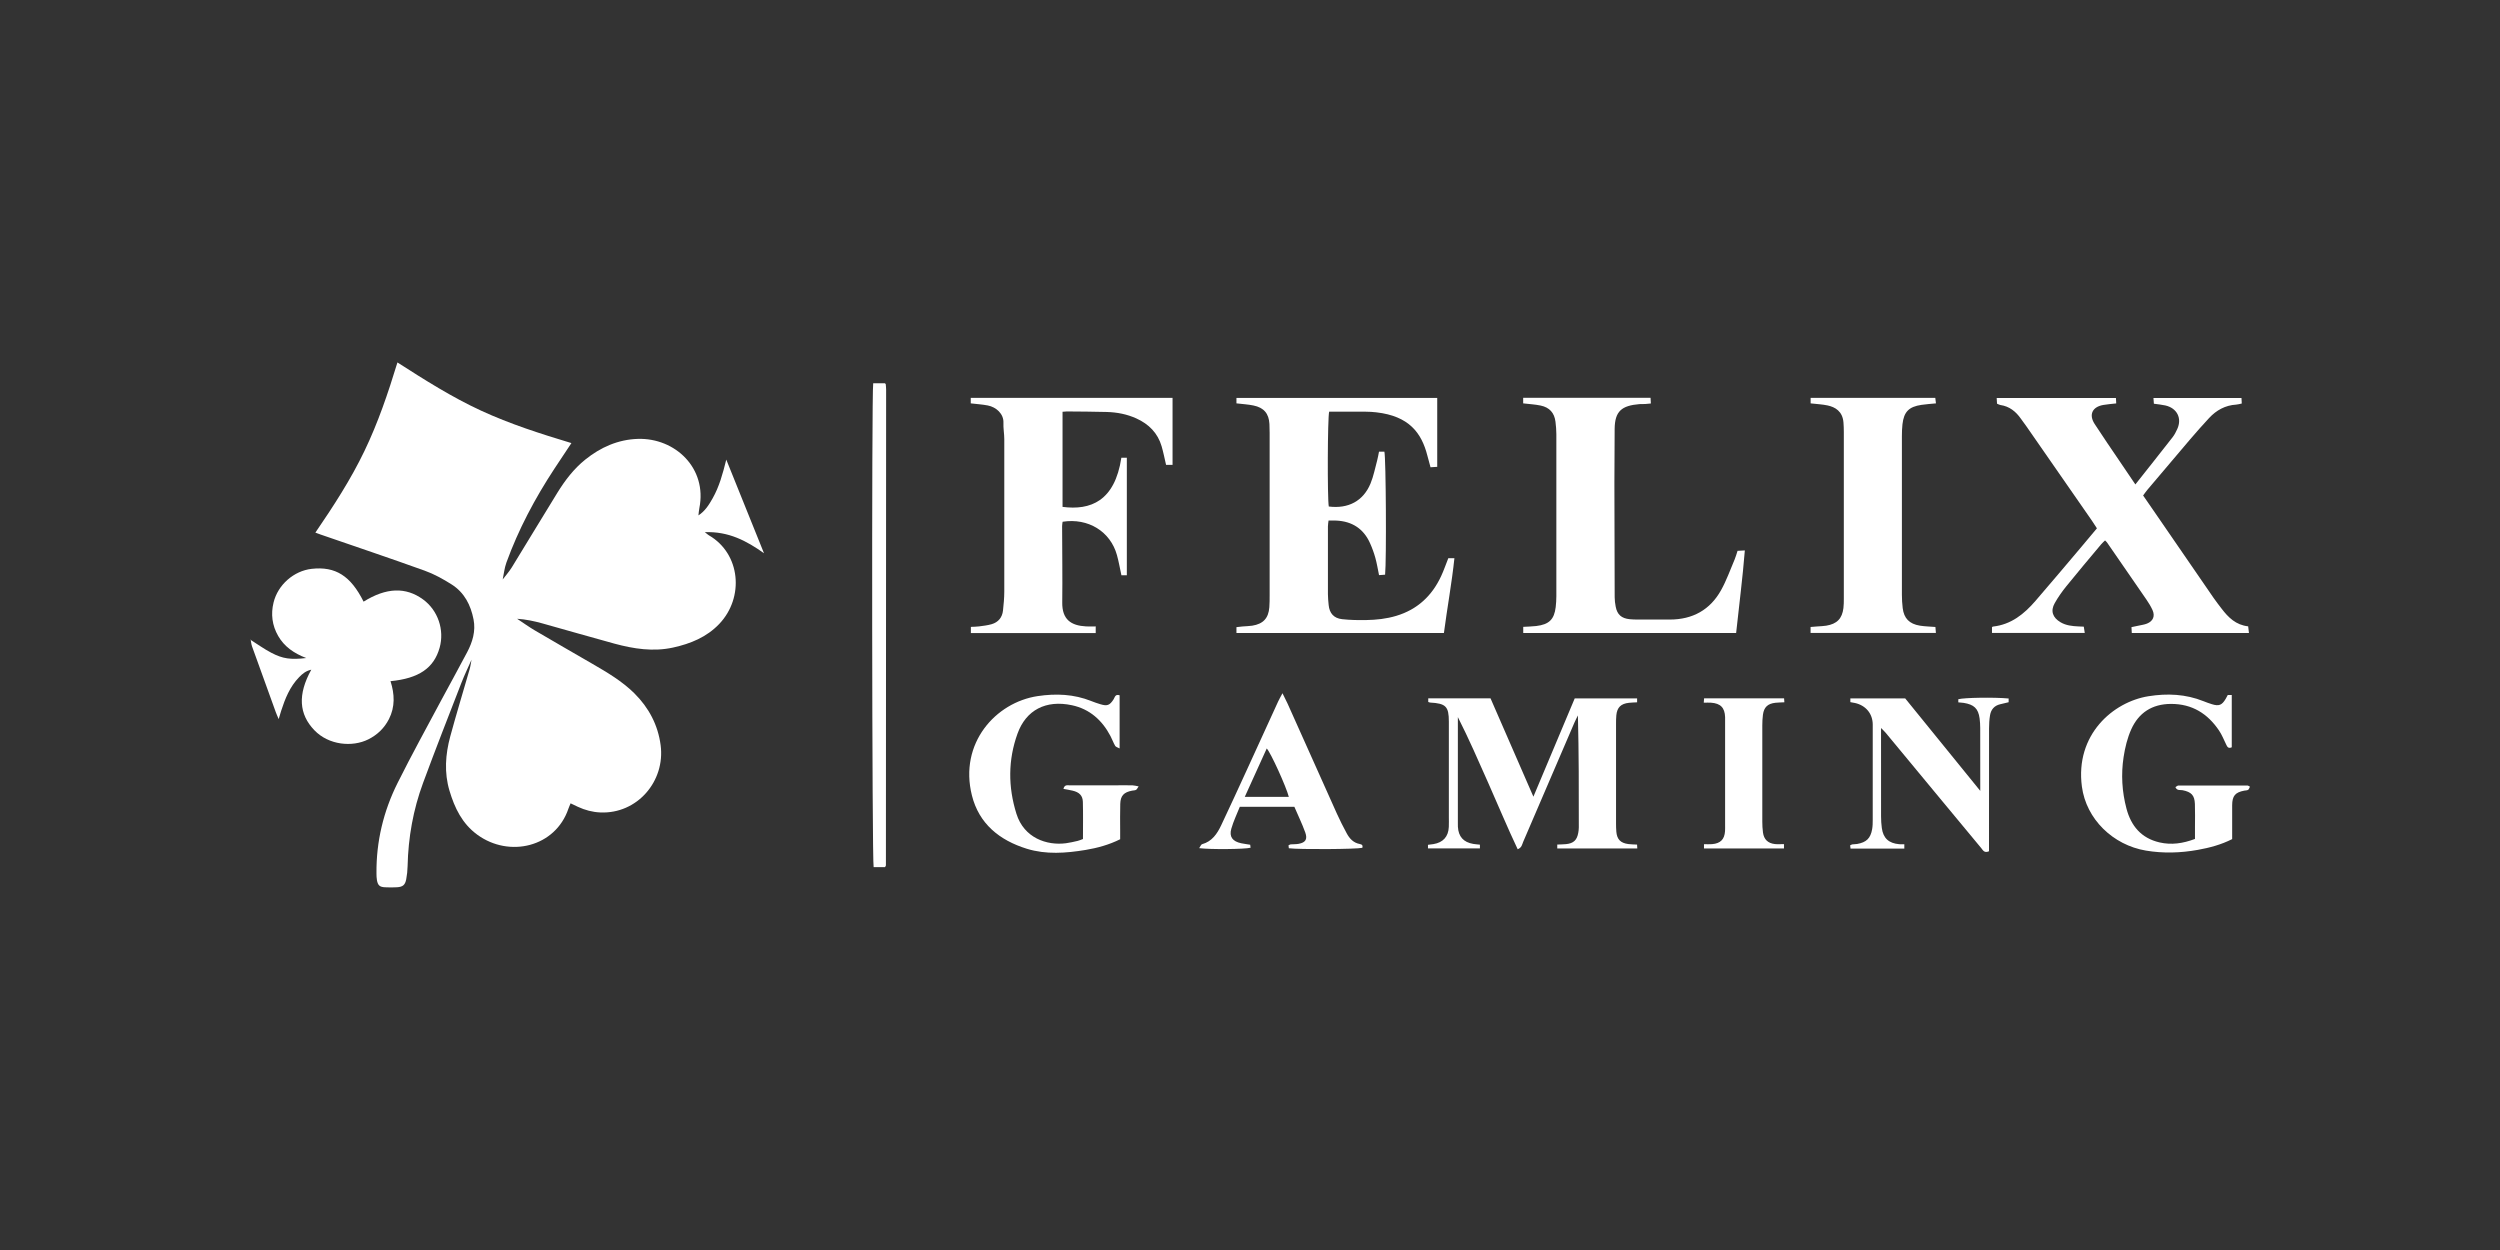 <?xml version="1.0" encoding="UTF-8"?> <svg xmlns="http://www.w3.org/2000/svg" width="200" height="100" viewBox="0 0 200 100" fill="none"><rect x="0" y="0" width="200" height="100" fill="#333333" stroke="none"/><g clip-path="url(#clip0_9633_1693)"><path d="M55.858 41.243C56.397 40.901 56.719 40.385 57.018 39.852C57.537 38.929 57.816 37.923 58.102 36.769C59.14 39.345 60.13 41.802 61.12 44.259C59.725 43.27 58.301 42.504 56.388 42.573C56.571 42.716 56.636 42.783 56.714 42.827C59.245 44.288 59.56 47.795 57.539 49.916C56.537 50.968 55.243 51.498 53.847 51.804C52.26 52.152 50.698 51.909 49.163 51.493C47.23 50.968 45.307 50.404 43.377 49.868C42.729 49.688 42.069 49.548 41.368 49.502C41.843 49.815 42.305 50.15 42.795 50.438C44.315 51.332 45.845 52.21 47.371 53.094C48.567 53.788 49.759 54.486 50.748 55.465C51.914 56.621 52.638 58.006 52.85 59.608C53.234 62.506 50.97 65.126 48.023 64.996C47.397 64.969 46.801 64.809 46.235 64.547C46.044 64.458 45.854 64.365 45.648 64.267C45.586 64.422 45.522 64.552 45.475 64.69C44.438 67.769 40.739 68.649 38.178 66.772C36.967 65.886 36.368 64.627 35.96 63.261C35.526 61.81 35.633 60.35 36.02 58.916C36.507 57.117 37.056 55.334 37.569 53.542C37.649 53.263 37.682 52.971 37.737 52.685C37.768 52.641 37.799 52.596 37.764 52.646C37.775 52.585 37.764 52.642 37.755 52.702C37.471 53.349 37.161 53.987 36.906 54.645C35.873 57.305 34.831 59.963 33.844 62.638C33.053 64.78 32.659 67.004 32.608 69.285C32.6 69.64 32.564 69.999 32.497 70.346C32.409 70.801 32.22 70.953 31.758 70.981C31.438 71 31.116 70.999 30.795 70.982C30.378 70.961 30.232 70.83 30.156 70.421C30.123 70.238 30.119 70.046 30.118 69.858C30.095 67.318 30.675 64.903 31.808 62.634C32.925 60.397 34.135 58.204 35.312 55.997C35.995 54.717 36.706 53.451 37.378 52.166C37.803 51.353 38.065 50.493 37.885 49.561C37.662 48.405 37.151 47.4 36.123 46.75C35.445 46.322 34.725 45.923 33.971 45.652C31.205 44.656 28.419 43.72 25.64 42.76C25.526 42.721 25.413 42.676 25.23 42.609C26.686 40.48 28.058 38.364 29.151 36.09C30.238 33.831 31.041 31.471 31.795 28.995C33.987 30.401 36.146 31.771 38.481 32.849C40.801 33.919 43.232 34.699 45.713 35.447C45.233 36.17 44.787 36.835 44.35 37.501C42.795 39.87 41.475 42.354 40.511 45.01C40.351 45.454 40.306 45.938 40.207 46.404C40.19 46.414 40.173 46.424 40.157 46.434C40.168 46.419 40.18 46.404 40.19 46.389C40.443 46.057 40.725 45.744 40.944 45.39C42.167 43.403 43.365 41.4 44.592 39.416C45.203 38.428 45.904 37.505 46.824 36.766C48.049 35.782 49.447 35.16 51.029 35.111C54.022 35.021 56.589 37.467 55.948 40.648C55.908 40.847 55.897 41.052 55.872 41.255C55.844 41.258 55.816 41.262 55.813 41.262C55.813 41.262 55.835 41.249 55.858 41.237V41.243Z" fill="white"></path><path d="M159.762 32.295C159.755 32.158 159.746 32.02 159.735 31.839H169.275C169.283 31.975 169.289 32.108 169.298 32.273C168.93 32.316 168.592 32.338 168.261 32.397C167.381 32.552 167.089 33.173 167.572 33.918C168.225 34.927 168.908 35.915 169.581 36.911C169.978 37.503 170.38 38.091 170.829 38.755C171.854 37.459 172.838 36.221 173.811 34.974C173.965 34.777 174.08 34.546 174.184 34.317C174.574 33.459 174.161 32.648 173.227 32.436C172.938 32.371 172.64 32.346 172.31 32.298C172.299 32.15 172.289 32.014 172.276 31.838H179.319C179.326 31.972 179.333 32.108 179.342 32.282C179.181 32.314 179.042 32.36 178.901 32.368C178.017 32.421 177.307 32.819 176.725 33.445C176.207 34.002 175.703 34.573 175.208 35.151C174.069 36.484 172.938 37.826 171.807 39.165C171.687 39.308 171.581 39.462 171.449 39.638C171.723 40.035 171.984 40.413 172.246 40.793C173.858 43.139 175.469 45.485 177.085 47.829C177.288 48.125 177.511 48.406 177.728 48.692C178.263 49.396 178.871 50 179.854 50.107C179.876 50.294 179.894 50.449 179.916 50.642H170.543C170.535 50.494 170.528 50.357 170.518 50.171C170.719 50.13 170.9 50.094 171.08 50.053C171.308 50.001 171.547 49.974 171.761 49.887C172.251 49.688 172.417 49.289 172.203 48.81C172.074 48.525 171.909 48.25 171.73 47.99C170.682 46.459 169.626 44.934 168.569 43.408C168.535 43.358 168.485 43.317 168.405 43.234C168.3 43.337 168.192 43.426 168.105 43.53C167.169 44.648 166.227 45.761 165.311 46.895C164.967 47.32 164.648 47.773 164.38 48.247C164.023 48.876 164.208 49.409 164.852 49.786C165.289 50.041 165.779 50.091 166.273 50.114C166.4 50.121 166.529 50.126 166.704 50.133C166.728 50.288 166.751 50.438 166.78 50.635H159.359V50.175C159.395 50.15 159.412 50.13 159.431 50.127C160.896 49.966 161.935 49.116 162.837 48.072C164.082 46.633 165.303 45.175 166.532 43.725C166.939 43.244 167.341 42.759 167.753 42.266C167.599 42.029 167.478 41.836 167.349 41.648C165.606 39.136 163.862 36.625 162.117 34.113C161.972 33.905 161.818 33.704 161.672 33.498C161.268 32.924 160.758 32.505 160.028 32.4C159.947 32.389 159.871 32.338 159.768 32.297L159.762 32.295Z" fill="white"></path><path d="M115.862 44.657H116.353C116.14 46.669 115.776 48.633 115.513 50.64H98.916V50.172C99.084 50.154 99.246 50.131 99.409 50.117C99.664 50.094 99.922 50.094 100.175 50.055C101.055 49.916 101.48 49.459 101.547 48.579C101.571 48.266 101.571 47.95 101.571 47.637C101.573 43.296 101.571 38.957 101.571 34.616C101.571 34.386 101.566 34.154 101.555 33.924C101.512 33.088 101.113 32.607 100.271 32.438C99.838 32.349 99.39 32.326 98.916 32.269V31.834H114.978V37.347C114.792 37.358 114.633 37.368 114.442 37.381C114.352 37.051 114.267 36.753 114.19 36.451C113.727 34.634 112.728 33.286 110.104 32.986C109.828 32.955 109.549 32.937 109.272 32.936C108.29 32.929 107.308 32.933 106.333 32.933C106.205 33.41 106.184 39.889 106.303 40.521C107.856 40.718 109.055 40.087 109.638 38.69C109.885 38.096 110.006 37.45 110.176 36.825C110.235 36.606 110.269 36.379 110.321 36.132H110.751C110.876 36.612 110.924 44.838 110.808 45.975C110.658 45.986 110.502 45.998 110.323 46.01C110.222 45.525 110.151 45.072 110.029 44.633C109.918 44.232 109.773 43.834 109.602 43.453C109.088 42.306 108.18 41.707 106.905 41.646C106.714 41.637 106.523 41.645 106.283 41.645C106.266 41.803 106.234 41.962 106.234 42.119C106.23 43.922 106.229 45.725 106.234 47.529C106.234 47.822 106.265 48.115 106.293 48.406C106.356 49.057 106.705 49.462 107.371 49.535C108.007 49.604 108.651 49.616 109.291 49.605C110.104 49.591 110.911 49.506 111.695 49.27C113.4 48.76 114.562 47.657 115.29 46.092C115.502 45.638 115.663 45.161 115.864 44.657H115.862Z" fill="white"></path><path d="M20.035 51.182C20.59 51.531 21.123 51.917 21.702 52.22C22.631 52.709 23.262 52.786 24.499 52.643C23.493 52.257 22.737 51.719 22.253 50.875C21.769 50.033 21.657 49.13 21.885 48.2C22.232 46.779 23.511 45.667 24.935 45.507C26.836 45.295 28.055 46.066 29.087 48.132C30.898 47.003 32.455 46.944 33.841 47.952C35.033 48.82 35.572 50.391 35.168 51.824C34.71 53.45 33.507 54.274 31.241 54.494C31.569 55.522 31.619 56.542 31.115 57.529C30.749 58.245 30.195 58.784 29.467 59.148C28.177 59.792 26.298 59.611 25.154 58.423C23.915 57.139 23.801 55.568 24.903 53.575C24.467 53.668 24.187 53.908 23.928 54.176C23.183 54.942 22.807 55.898 22.488 56.88C22.43 57.059 22.381 57.24 22.295 57.529C22.191 57.284 22.119 57.132 22.063 56.974C21.426 55.22 20.791 53.464 20.162 51.707C20.101 51.535 20.088 51.346 20.052 51.166L20.036 51.181L20.035 51.182Z" fill="white"></path><path d="M87.657 50.113V50.643H77.67V50.15C77.905 50.137 78.116 50.14 78.322 50.112C78.659 50.067 79.001 50.03 79.325 49.937C79.87 49.78 80.18 49.39 80.24 48.84C80.295 48.341 80.341 47.838 80.343 47.337C80.35 43.27 80.349 39.201 80.343 35.133C80.343 34.694 80.255 34.254 80.275 33.817C80.304 33.119 79.706 32.567 79.018 32.436C78.582 32.353 78.135 32.326 77.66 32.269V31.832H93.804V37.188H93.285C93.163 36.672 93.07 36.179 92.929 35.7C92.62 34.647 91.91 33.928 90.908 33.474C90.159 33.134 89.364 32.982 88.546 32.958C87.477 32.927 86.408 32.927 85.339 32.916C85.237 32.916 85.135 32.931 85.003 32.942V40.55C87.233 40.843 89.183 40.097 89.708 36.621H90.147V46.023H89.713C89.591 45.463 89.501 44.927 89.356 44.407C88.831 42.515 87.05 41.419 85.008 41.74C84.995 41.852 84.969 41.971 84.969 42.092C84.973 44.126 85.005 46.16 84.98 48.194C84.962 49.561 85.68 50.05 86.891 50.113C87.124 50.126 87.359 50.114 87.657 50.114V50.113Z" fill="white"></path><path d="M121.854 32.27V31.825H132.045C132.053 31.973 132.061 32.107 132.07 32.279C131.891 32.295 131.749 32.314 131.605 32.322C131.456 32.329 131.305 32.317 131.156 32.329C129.743 32.45 129.183 32.882 129.172 34.324C129.16 35.771 129.152 37.217 129.152 38.664C129.155 41.704 129.161 44.744 129.174 47.782C129.174 48.032 129.209 48.284 129.255 48.531C129.377 49.169 129.716 49.469 130.378 49.537C130.59 49.559 130.805 49.562 131.018 49.564C131.875 49.566 132.729 49.564 133.585 49.564C135.416 49.564 136.808 48.784 137.682 47.22C138.121 46.437 138.42 45.578 138.774 44.749C138.864 44.539 138.922 44.315 139.004 44.067C139.177 44.057 139.336 44.048 139.587 44.034C139.41 46.262 139.125 48.43 138.891 50.638H121.859V50.148C122.224 50.126 122.563 50.122 122.898 50.082C123.922 49.961 124.337 49.557 124.456 48.572C124.491 48.282 124.506 47.988 124.508 47.694C124.51 43.375 124.512 39.057 124.508 34.738C124.508 34.404 124.478 34.069 124.438 33.737C124.352 33.034 123.965 32.593 123.252 32.444C122.817 32.352 122.367 32.332 121.855 32.27H121.854Z" fill="white"></path><path d="M154.833 50.158C154.846 50.317 154.858 50.454 154.872 50.634H144.846V50.158C145.034 50.143 145.218 50.128 145.4 50.114C145.634 50.096 145.871 50.092 146.101 50.054C146.954 49.916 147.373 49.488 147.475 48.642C147.505 48.392 147.506 48.14 147.506 47.888C147.508 43.444 147.508 39.002 147.506 34.558C147.506 34.307 147.497 34.055 147.478 33.805C147.41 32.902 146.813 32.565 146.206 32.435C145.774 32.343 145.324 32.326 144.85 32.27V31.832H154.823C154.838 31.961 154.855 32.094 154.876 32.27C154.471 32.31 154.093 32.333 153.719 32.389C152.711 32.537 152.31 32.946 152.197 33.942C152.163 34.254 152.152 34.569 152.152 34.883C152.15 39.116 152.148 43.35 152.152 47.584C152.152 47.938 152.174 48.296 152.216 48.649C152.314 49.467 152.749 49.917 153.595 50.053C153.99 50.116 154.394 50.123 154.832 50.158H154.833Z" fill="white"></path><path d="M118.393 67.575V67.873H114.238V67.585C114.387 67.566 114.532 67.552 114.676 67.528C115.45 67.4 115.871 66.931 115.905 66.153C115.917 65.881 115.908 65.608 115.908 65.335C115.908 62.798 115.908 60.261 115.908 57.725C115.908 56.515 115.667 56.274 114.414 56.205C114.374 56.202 114.335 56.181 114.26 56.158V55.866H119.242C120.364 58.44 121.494 61.031 122.672 63.735C123.801 61.05 124.887 58.466 125.977 55.874H130.968V56.186C130.742 56.198 130.531 56.201 130.323 56.224C129.672 56.293 129.367 56.591 129.306 57.226C129.284 57.455 129.283 57.686 129.283 57.916C129.281 60.558 129.281 63.199 129.283 65.841C129.283 66.071 129.286 66.302 129.306 66.531C129.357 67.144 129.638 67.439 130.255 67.523C130.484 67.555 130.718 67.554 130.965 67.567C130.972 67.678 130.977 67.757 130.983 67.876H124.581V67.565C124.827 67.554 125.058 67.552 125.286 67.53C125.879 67.471 126.157 67.213 126.26 66.629C126.286 66.486 126.305 66.339 126.305 66.193C126.308 63.217 126.308 60.24 126.233 57.235C126.14 57.425 126.039 57.612 125.955 57.807C124.587 60.989 123.221 64.173 121.852 67.354C121.766 67.555 121.749 67.808 121.415 67.941C120.581 66.181 119.84 64.388 119.052 62.617C118.272 60.862 117.508 59.099 116.629 57.368C116.629 57.504 116.629 57.64 116.629 57.777C116.629 60.46 116.629 63.144 116.629 65.827C116.629 65.931 116.625 66.037 116.632 66.141C116.674 66.929 117.077 67.38 117.861 67.513C118.027 67.541 118.195 67.552 118.395 67.574L118.393 67.575Z" fill="white"></path><path d="M85.075 63.11C85.165 62.738 85.421 62.831 85.607 62.829C86.891 62.821 88.173 62.824 89.456 62.824C89.841 62.824 90.226 62.818 90.611 62.828C90.749 62.832 90.885 62.875 91.091 62.911C90.995 63.044 90.957 63.149 90.882 63.189C90.795 63.237 90.675 63.231 90.572 63.251C89.909 63.377 89.641 63.653 89.621 64.309C89.599 65.02 89.613 65.734 89.613 66.447C89.613 66.676 89.613 66.905 89.613 67.14C88.718 67.585 87.792 67.838 86.847 67.995C85.277 68.255 83.686 68.377 82.146 67.901C79.959 67.223 78.321 65.902 77.754 63.639C76.705 59.456 79.66 56.188 83.016 55.688C84.478 55.47 85.911 55.528 87.299 56.084C87.535 56.179 87.779 56.261 88.023 56.336C88.578 56.505 88.776 56.43 89.087 55.947C89.192 55.782 89.21 55.509 89.569 55.622V59.876C89.418 59.793 89.268 59.76 89.216 59.672C89.069 59.42 88.972 59.138 88.835 58.879C88.173 57.625 87.183 56.725 85.76 56.42C83.664 55.969 82.082 56.811 81.405 58.68C80.638 60.796 80.643 62.956 81.314 65.101C81.922 67.046 83.753 67.658 85.275 67.459C85.592 67.418 85.904 67.342 86.216 67.271C86.357 67.238 86.49 67.175 86.637 67.122C86.637 66.112 86.656 65.129 86.629 64.148C86.615 63.638 86.334 63.374 85.802 63.251C85.566 63.195 85.325 63.159 85.075 63.111V63.11Z" fill="white"></path><path d="M178.221 55.601H178.541V59.784C178.25 59.913 178.177 59.73 178.091 59.555C177.906 59.179 177.753 58.781 177.518 58.435C176.61 57.095 175.378 56.308 173.678 56.313C172.16 56.318 171.095 57.027 170.501 58.344C170.186 59.042 170.001 59.817 169.886 60.575C169.678 61.953 169.759 63.335 170.118 64.69C170.484 66.068 171.291 67.052 172.763 67.393C173.709 67.612 174.628 67.48 175.598 67.115C175.598 66.799 175.598 66.471 175.598 66.141C175.598 65.534 175.615 64.925 175.592 64.317C175.566 63.617 175.307 63.359 174.606 63.217C174.42 63.179 174.165 63.281 174.033 62.97C174.117 62.924 174.198 62.84 174.279 62.84C176.118 62.833 177.957 62.836 179.797 62.841C179.852 62.841 179.907 62.891 179.997 62.934C179.945 63.028 179.921 63.14 179.852 63.185C179.77 63.238 179.648 63.231 179.542 63.251C178.816 63.389 178.579 63.668 178.573 64.414C178.568 65.127 178.573 65.841 178.573 66.552C178.573 66.74 178.573 66.926 178.573 67.129C177.69 67.576 176.766 67.822 175.823 67.99C174.447 68.237 173.064 68.281 171.676 68.048C169.034 67.604 166.897 65.529 166.552 62.93C166 58.768 169.05 56.152 171.873 55.699C173.377 55.458 174.853 55.523 176.281 56.096C176.498 56.183 176.72 56.263 176.943 56.333C177.513 56.512 177.751 56.419 178.052 55.913C178.106 55.822 178.152 55.728 178.221 55.6V55.601Z" fill="white"></path><path d="M156.664 56.185V55.939C157.105 55.809 159.552 55.771 160.691 55.88V56.178C160.468 56.231 160.243 56.286 160.018 56.339C159.545 56.449 159.282 56.762 159.205 57.21C159.145 57.558 159.124 57.918 159.124 58.273C159.118 61.333 159.12 64.393 159.12 67.453V68.101C158.741 68.268 158.638 68.018 158.499 67.849C157.406 66.534 156.314 65.217 155.223 63.899C153.767 62.141 152.314 60.384 150.859 58.628C150.769 58.52 150.663 58.425 150.483 58.24V58.83C150.483 60.988 150.48 63.148 150.485 65.306C150.485 65.619 150.503 65.935 150.546 66.246C150.659 67.061 151.102 67.463 151.941 67.537C152.064 67.549 152.19 67.539 152.346 67.539V67.887H148.044C148.032 67.794 148.021 67.717 148.01 67.63C148.074 67.6 148.125 67.559 148.182 67.551C148.308 67.532 148.438 67.54 148.564 67.519C149.31 67.388 149.642 67.071 149.772 66.335C149.816 66.09 149.818 65.834 149.818 65.584C149.821 63.048 149.821 60.511 149.819 57.976C149.819 57.103 149.273 56.435 148.397 56.239C148.277 56.212 148.155 56.195 148.028 56.172V55.87H152.414C154.383 58.295 156.36 60.73 158.421 63.27C158.421 61.748 158.425 60.367 158.418 58.986C158.416 58.484 158.435 57.976 158.37 57.48C158.263 56.674 157.915 56.363 157.093 56.23C156.968 56.21 156.842 56.206 156.664 56.188V56.185Z" fill="white"></path><path d="M102.599 55.458C102.779 55.825 102.902 56.059 103.01 56.298C104.324 59.228 105.632 62.161 106.95 65.09C107.191 65.626 107.459 66.15 107.738 66.668C107.964 67.087 108.276 67.43 108.784 67.521C108.975 67.555 109.041 67.647 108.988 67.825C108.541 67.939 103.967 67.969 103.107 67.861C103.098 67.79 103.089 67.713 103.079 67.627C103.143 67.596 103.196 67.555 103.252 67.55C103.464 67.531 103.682 67.546 103.89 67.507C104.449 67.403 104.609 67.137 104.425 66.608C104.296 66.232 104.129 65.868 103.972 65.502C103.841 65.193 103.702 64.888 103.549 64.543H99.185C98.964 65.098 98.681 65.683 98.505 66.297C98.318 66.945 98.61 67.318 99.305 67.462C99.532 67.508 99.764 67.537 100.017 67.579C100.027 67.668 100.037 67.744 100.046 67.818C99.59 67.94 96.815 67.969 95.936 67.852C96.028 67.72 96.078 67.561 96.165 67.537C96.97 67.313 97.373 66.697 97.694 66.024C98.397 64.545 99.076 63.056 99.76 61.567C100.592 59.754 101.418 57.939 102.249 56.125C102.332 55.944 102.434 55.771 102.598 55.46L102.599 55.458ZM103.106 63.751C102.898 62.938 101.655 60.203 101.339 59.877C100.757 61.159 100.181 62.428 99.581 63.751H103.105H103.106Z" fill="white"></path><path d="M70.799 69.372H69.891C69.76 68.9 69.725 31.483 69.856 30.659H70.79C70.79 30.659 70.808 30.673 70.822 30.688C70.836 30.703 70.858 30.721 70.86 30.737C70.873 30.883 70.89 31.027 70.89 31.173C70.886 43.859 70.881 56.545 70.873 69.231C70.873 69.267 70.837 69.303 70.801 69.371L70.799 69.372Z" fill="white"></path><path d="M136.301 56.214C136.314 56.05 136.32 55.972 136.328 55.865H142.726C142.733 55.959 142.74 56.05 142.75 56.183C142.493 56.197 142.262 56.197 142.034 56.222C141.419 56.29 141.116 56.573 141.035 57.177C140.997 57.466 140.985 57.762 140.984 58.054C140.98 60.611 140.98 63.168 140.984 65.725C140.984 66.018 140.999 66.312 141.038 66.602C141.112 67.154 141.432 67.462 141.993 67.525C142.223 67.55 142.456 67.528 142.718 67.528V67.879H136.319V67.535C136.545 67.535 136.754 67.549 136.962 67.532C137.637 67.477 137.96 67.151 138.003 66.49C138.014 66.322 138.008 66.154 138.008 65.987C138.008 63.241 138.008 60.495 138.008 57.749C138.008 57.623 138.01 57.498 138.008 57.372C137.983 56.616 137.645 56.267 136.874 56.215C136.708 56.203 136.538 56.214 136.301 56.214Z" fill="white"></path><path d="M20.051 51.167C20.035 51.165 20.017 51.161 20 51.158C20.012 51.166 20.024 51.175 20.036 51.183L20.051 51.167Z" fill="white"></path></g><defs><clipPath id="clip0_9633_1693"><rect width="160" height="42" fill="white" transform="translate(20 29)"></rect></clipPath></defs></svg> 